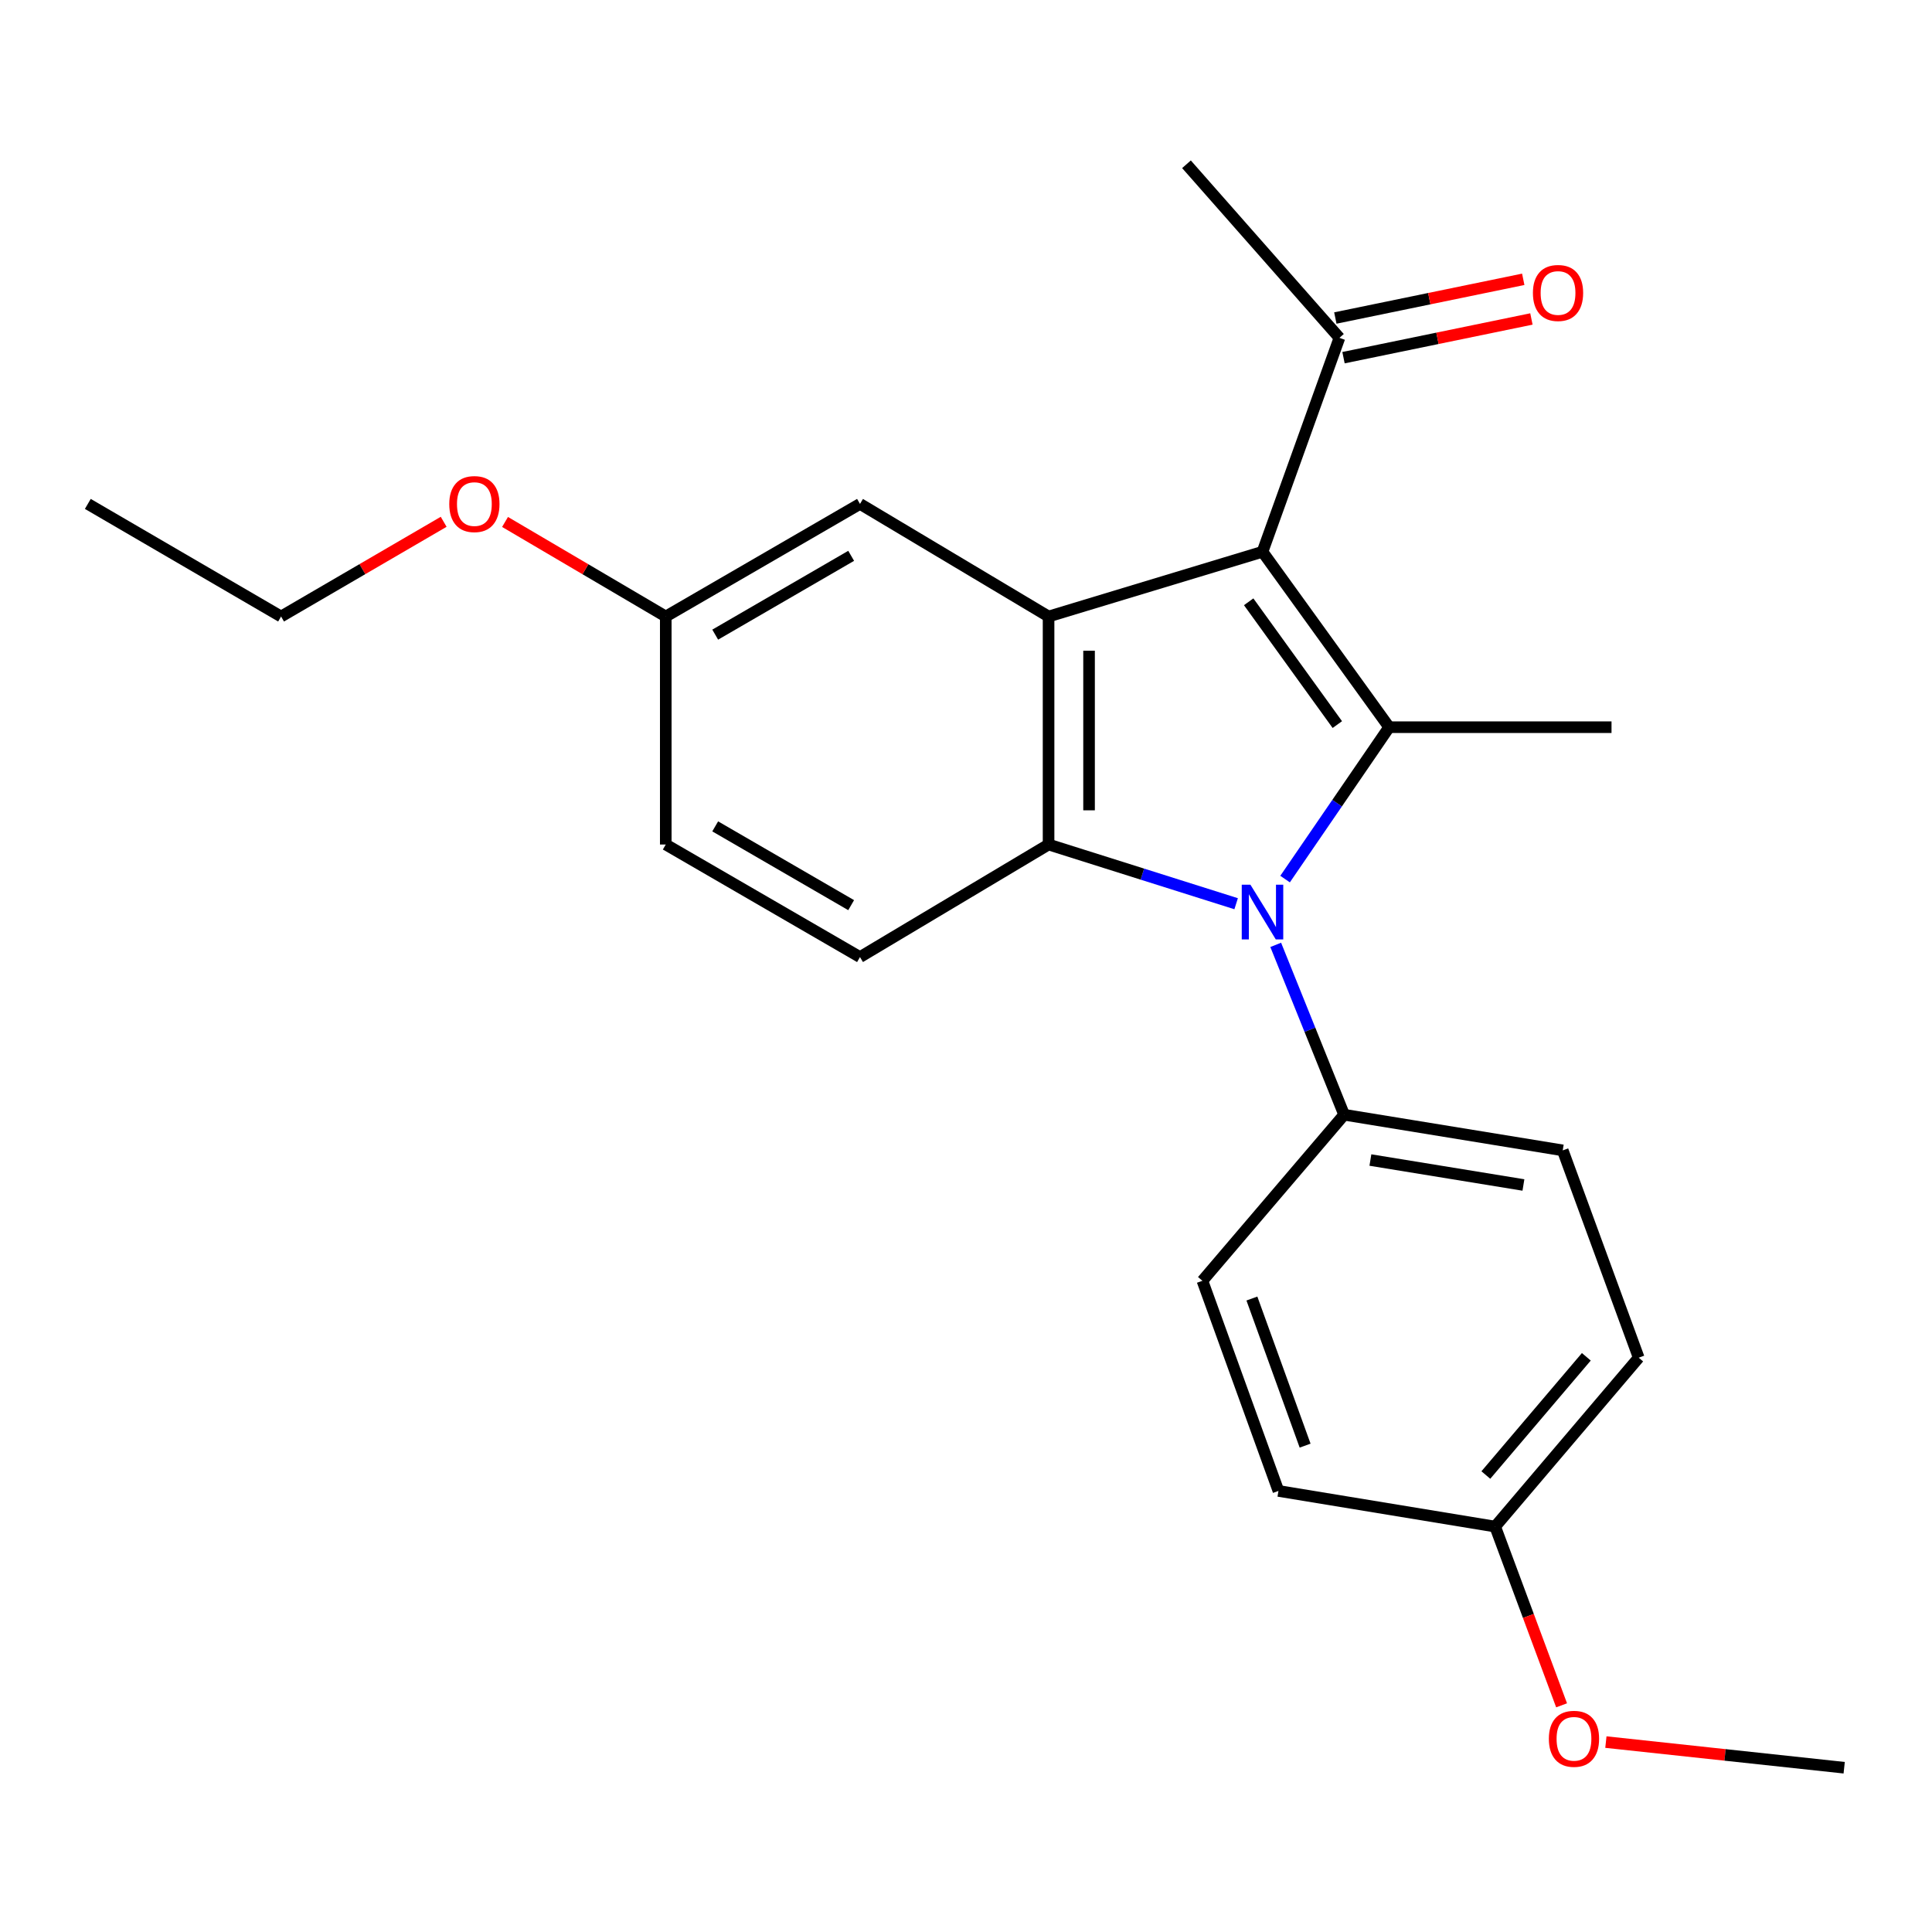 <?xml version='1.0' encoding='iso-8859-1'?>
<svg version='1.1' baseProfile='full'
              xmlns='http://www.w3.org/2000/svg'
                      xmlns:rdkit='http://www.rdkit.org/xml'
                      xmlns:xlink='http://www.w3.org/1999/xlink'
                  xml:space='preserve'
width='1000px' height='1000px' viewBox='0 0 1000 1000'>
<!-- END OF HEADER -->
<rect style='opacity:1.0;fill:#FFFFFF;stroke:none' width='1000' height='1000' x='0' y='0'> </rect>
<path class='bond-1' d='M 665.156,455.011 L 692.09,415.703' style='fill:none;fill-rule:evenodd;stroke:#0000FF;stroke-width:6px;stroke-linecap:butt;stroke-linejoin:miter;stroke-opacity:1' />
<path class='bond-1' d='M 692.09,415.703 L 719.024,376.395' style='fill:none;fill-rule:evenodd;stroke:#000000;stroke-width:6px;stroke-linecap:butt;stroke-linejoin:miter;stroke-opacity:1' />
<path class='bond-2' d='M 639.824,467.764 L 591.281,452.442' style='fill:none;fill-rule:evenodd;stroke:#0000FF;stroke-width:6px;stroke-linecap:butt;stroke-linejoin:miter;stroke-opacity:1' />
<path class='bond-2' d='M 591.281,452.442 L 542.738,437.121' style='fill:none;fill-rule:evenodd;stroke:#000000;stroke-width:6px;stroke-linecap:butt;stroke-linejoin:miter;stroke-opacity:1' />
<path class='bond-5' d='M 660.308,489.058 L 678.013,533.018' style='fill:none;fill-rule:evenodd;stroke:#0000FF;stroke-width:6px;stroke-linecap:butt;stroke-linejoin:miter;stroke-opacity:1' />
<path class='bond-5' d='M 678.013,533.018 L 695.717,576.978' style='fill:none;fill-rule:evenodd;stroke:#000000;stroke-width:6px;stroke-linecap:butt;stroke-linejoin:miter;stroke-opacity:1' />
<path class='bond-0' d='M 653.467,285.598 L 719.024,376.395' style='fill:none;fill-rule:evenodd;stroke:#000000;stroke-width:6px;stroke-linecap:butt;stroke-linejoin:miter;stroke-opacity:1' />
<path class='bond-0' d='M 646.311,311.484 L 692.2,375.043' style='fill:none;fill-rule:evenodd;stroke:#000000;stroke-width:6px;stroke-linecap:butt;stroke-linejoin:miter;stroke-opacity:1' />
<path class='bond-4' d='M 653.467,285.598 L 693.283,174.869' style='fill:none;fill-rule:evenodd;stroke:#000000;stroke-width:6px;stroke-linecap:butt;stroke-linejoin:miter;stroke-opacity:1' />
<path class='bond-23' d='M 653.467,285.598 L 542.738,319.104' style='fill:none;fill-rule:evenodd;stroke:#000000;stroke-width:6px;stroke-linecap:butt;stroke-linejoin:miter;stroke-opacity:1' />
<path class='bond-11' d='M 719.024,376.395 L 834.119,376.395' style='fill:none;fill-rule:evenodd;stroke:#000000;stroke-width:6px;stroke-linecap:butt;stroke-linejoin:miter;stroke-opacity:1' />
<path class='bond-3' d='M 542.738,437.121 L 542.738,319.104' style='fill:none;fill-rule:evenodd;stroke:#000000;stroke-width:6px;stroke-linecap:butt;stroke-linejoin:miter;stroke-opacity:1' />
<path class='bond-3' d='M 563.694,419.418 L 563.694,336.806' style='fill:none;fill-rule:evenodd;stroke:#000000;stroke-width:6px;stroke-linecap:butt;stroke-linejoin:miter;stroke-opacity:1' />
<path class='bond-6' d='M 542.738,437.121 L 445.13,495.378' style='fill:none;fill-rule:evenodd;stroke:#000000;stroke-width:6px;stroke-linecap:butt;stroke-linejoin:miter;stroke-opacity:1' />
<path class='bond-7' d='M 542.738,319.104 L 445.13,260.823' style='fill:none;fill-rule:evenodd;stroke:#000000;stroke-width:6px;stroke-linecap:butt;stroke-linejoin:miter;stroke-opacity:1' />
<path class='bond-8' d='M 695.397,185.131 L 744.028,175.114' style='fill:none;fill-rule:evenodd;stroke:#000000;stroke-width:6px;stroke-linecap:butt;stroke-linejoin:miter;stroke-opacity:1' />
<path class='bond-8' d='M 744.028,175.114 L 792.66,165.097' style='fill:none;fill-rule:evenodd;stroke:#FF0000;stroke-width:6px;stroke-linecap:butt;stroke-linejoin:miter;stroke-opacity:1' />
<path class='bond-8' d='M 691.169,164.606 L 739.801,154.589' style='fill:none;fill-rule:evenodd;stroke:#000000;stroke-width:6px;stroke-linecap:butt;stroke-linejoin:miter;stroke-opacity:1' />
<path class='bond-8' d='M 739.801,154.589 L 788.432,144.572' style='fill:none;fill-rule:evenodd;stroke:#FF0000;stroke-width:6px;stroke-linecap:butt;stroke-linejoin:miter;stroke-opacity:1' />
<path class='bond-19' d='M 693.283,174.869 L 614.117,85.026' style='fill:none;fill-rule:evenodd;stroke:#000000;stroke-width:6px;stroke-linecap:butt;stroke-linejoin:miter;stroke-opacity:1' />
<path class='bond-9' d='M 695.717,576.978 L 808.867,595.431' style='fill:none;fill-rule:evenodd;stroke:#000000;stroke-width:6px;stroke-linecap:butt;stroke-linejoin:miter;stroke-opacity:1' />
<path class='bond-9' d='M 709.316,600.429 L 788.521,613.346' style='fill:none;fill-rule:evenodd;stroke:#000000;stroke-width:6px;stroke-linecap:butt;stroke-linejoin:miter;stroke-opacity:1' />
<path class='bond-10' d='M 695.717,576.978 L 622.371,662.932' style='fill:none;fill-rule:evenodd;stroke:#000000;stroke-width:6px;stroke-linecap:butt;stroke-linejoin:miter;stroke-opacity:1' />
<path class='bond-13' d='M 445.13,495.378 L 344.6,437.121' style='fill:none;fill-rule:evenodd;stroke:#000000;stroke-width:6px;stroke-linecap:butt;stroke-linejoin:miter;stroke-opacity:1' />
<path class='bond-13' d='M 440.558,468.508 L 370.187,427.728' style='fill:none;fill-rule:evenodd;stroke:#000000;stroke-width:6px;stroke-linecap:butt;stroke-linejoin:miter;stroke-opacity:1' />
<path class='bond-25' d='M 445.13,260.823 L 344.6,319.104' style='fill:none;fill-rule:evenodd;stroke:#000000;stroke-width:6px;stroke-linecap:butt;stroke-linejoin:miter;stroke-opacity:1' />
<path class='bond-25' d='M 440.561,287.695 L 370.19,328.491' style='fill:none;fill-rule:evenodd;stroke:#000000;stroke-width:6px;stroke-linecap:butt;stroke-linejoin:miter;stroke-opacity:1' />
<path class='bond-15' d='M 808.867,595.431 L 848.194,702.737' style='fill:none;fill-rule:evenodd;stroke:#000000;stroke-width:6px;stroke-linecap:butt;stroke-linejoin:miter;stroke-opacity:1' />
<path class='bond-16' d='M 622.371,662.932 L 661.721,771.705' style='fill:none;fill-rule:evenodd;stroke:#000000;stroke-width:6px;stroke-linecap:butt;stroke-linejoin:miter;stroke-opacity:1' />
<path class='bond-16' d='M 647.98,672.119 L 675.525,748.26' style='fill:none;fill-rule:evenodd;stroke:#000000;stroke-width:6px;stroke-linecap:butt;stroke-linejoin:miter;stroke-opacity:1' />
<path class='bond-12' d='M 344.6,319.104 L 344.6,437.121' style='fill:none;fill-rule:evenodd;stroke:#000000;stroke-width:6px;stroke-linecap:butt;stroke-linejoin:miter;stroke-opacity:1' />
<path class='bond-17' d='M 344.6,319.104 L 303.005,294.633' style='fill:none;fill-rule:evenodd;stroke:#000000;stroke-width:6px;stroke-linecap:butt;stroke-linejoin:miter;stroke-opacity:1' />
<path class='bond-17' d='M 303.005,294.633 L 261.41,270.162' style='fill:none;fill-rule:evenodd;stroke:#FF0000;stroke-width:6px;stroke-linecap:butt;stroke-linejoin:miter;stroke-opacity:1' />
<path class='bond-14' d='M 773.894,790.158 L 661.721,771.705' style='fill:none;fill-rule:evenodd;stroke:#000000;stroke-width:6px;stroke-linecap:butt;stroke-linejoin:miter;stroke-opacity:1' />
<path class='bond-18' d='M 773.894,790.158 L 791.086,836.415' style='fill:none;fill-rule:evenodd;stroke:#000000;stroke-width:6px;stroke-linecap:butt;stroke-linejoin:miter;stroke-opacity:1' />
<path class='bond-18' d='M 791.086,836.415 L 808.278,882.673' style='fill:none;fill-rule:evenodd;stroke:#FF0000;stroke-width:6px;stroke-linecap:butt;stroke-linejoin:miter;stroke-opacity:1' />
<path class='bond-24' d='M 773.894,790.158 L 848.194,702.737' style='fill:none;fill-rule:evenodd;stroke:#000000;stroke-width:6px;stroke-linecap:butt;stroke-linejoin:miter;stroke-opacity:1' />
<path class='bond-24' d='M 769.071,763.474 L 821.081,702.279' style='fill:none;fill-rule:evenodd;stroke:#000000;stroke-width:6px;stroke-linecap:butt;stroke-linejoin:miter;stroke-opacity:1' />
<path class='bond-20' d='M 229.642,270.082 L 187.563,294.593' style='fill:none;fill-rule:evenodd;stroke:#FF0000;stroke-width:6px;stroke-linecap:butt;stroke-linejoin:miter;stroke-opacity:1' />
<path class='bond-20' d='M 187.563,294.593 L 145.484,319.104' style='fill:none;fill-rule:evenodd;stroke:#000000;stroke-width:6px;stroke-linecap:butt;stroke-linejoin:miter;stroke-opacity:1' />
<path class='bond-21' d='M 831.205,901.698 L 892.875,908.336' style='fill:none;fill-rule:evenodd;stroke:#FF0000;stroke-width:6px;stroke-linecap:butt;stroke-linejoin:miter;stroke-opacity:1' />
<path class='bond-21' d='M 892.875,908.336 L 954.545,914.974' style='fill:none;fill-rule:evenodd;stroke:#000000;stroke-width:6px;stroke-linecap:butt;stroke-linejoin:miter;stroke-opacity:1' />
<path class='bond-22' d='M 145.484,319.104 L 45.455,260.823' style='fill:none;fill-rule:evenodd;stroke:#000000;stroke-width:6px;stroke-linecap:butt;stroke-linejoin:miter;stroke-opacity:1' />
<path  class='atom-0' d='M 647.207 457.91
L 656.487 472.91
Q 657.407 474.39, 658.887 477.07
Q 660.367 479.75, 660.447 479.91
L 660.447 457.91
L 664.207 457.91
L 664.207 486.23
L 660.327 486.23
L 650.367 469.83
Q 649.207 467.91, 647.967 465.71
Q 646.767 463.51, 646.407 462.83
L 646.407 486.23
L 642.727 486.23
L 642.727 457.91
L 647.207 457.91
' fill='#0000FF'/>
<path  class='atom-9' d='M 793.434 151.641
Q 793.434 144.841, 796.794 141.041
Q 800.154 137.241, 806.434 137.241
Q 812.714 137.241, 816.074 141.041
Q 819.434 144.841, 819.434 151.641
Q 819.434 158.521, 816.034 162.441
Q 812.634 166.321, 806.434 166.321
Q 800.194 166.321, 796.794 162.441
Q 793.434 158.561, 793.434 151.641
M 806.434 163.121
Q 810.754 163.121, 813.074 160.241
Q 815.434 157.321, 815.434 151.641
Q 815.434 146.081, 813.074 143.281
Q 810.754 140.441, 806.434 140.441
Q 802.114 140.441, 799.754 143.241
Q 797.434 146.041, 797.434 151.641
Q 797.434 157.361, 799.754 160.241
Q 802.114 163.121, 806.434 163.121
' fill='#FF0000'/>
<path  class='atom-18' d='M 232.537 260.903
Q 232.537 254.103, 235.897 250.303
Q 239.257 246.503, 245.537 246.503
Q 251.817 246.503, 255.177 250.303
Q 258.537 254.103, 258.537 260.903
Q 258.537 267.783, 255.137 271.703
Q 251.737 275.583, 245.537 275.583
Q 239.297 275.583, 235.897 271.703
Q 232.537 267.823, 232.537 260.903
M 245.537 272.383
Q 249.857 272.383, 252.177 269.503
Q 254.537 266.583, 254.537 260.903
Q 254.537 255.343, 252.177 252.543
Q 249.857 249.703, 245.537 249.703
Q 241.217 249.703, 238.857 252.503
Q 236.537 255.303, 236.537 260.903
Q 236.537 266.623, 238.857 269.503
Q 241.217 272.383, 245.537 272.383
' fill='#FF0000'/>
<path  class='atom-19' d='M 801.688 900
Q 801.688 893.2, 805.048 889.4
Q 808.408 885.6, 814.688 885.6
Q 820.968 885.6, 824.328 889.4
Q 827.688 893.2, 827.688 900
Q 827.688 906.88, 824.288 910.8
Q 820.888 914.68, 814.688 914.68
Q 808.448 914.68, 805.048 910.8
Q 801.688 906.92, 801.688 900
M 814.688 911.48
Q 819.008 911.48, 821.328 908.6
Q 823.688 905.68, 823.688 900
Q 823.688 894.44, 821.328 891.64
Q 819.008 888.8, 814.688 888.8
Q 810.368 888.8, 808.008 891.6
Q 805.688 894.4, 805.688 900
Q 805.688 905.72, 808.008 908.6
Q 810.368 911.48, 814.688 911.48
' fill='#FF0000'/>
</svg>
